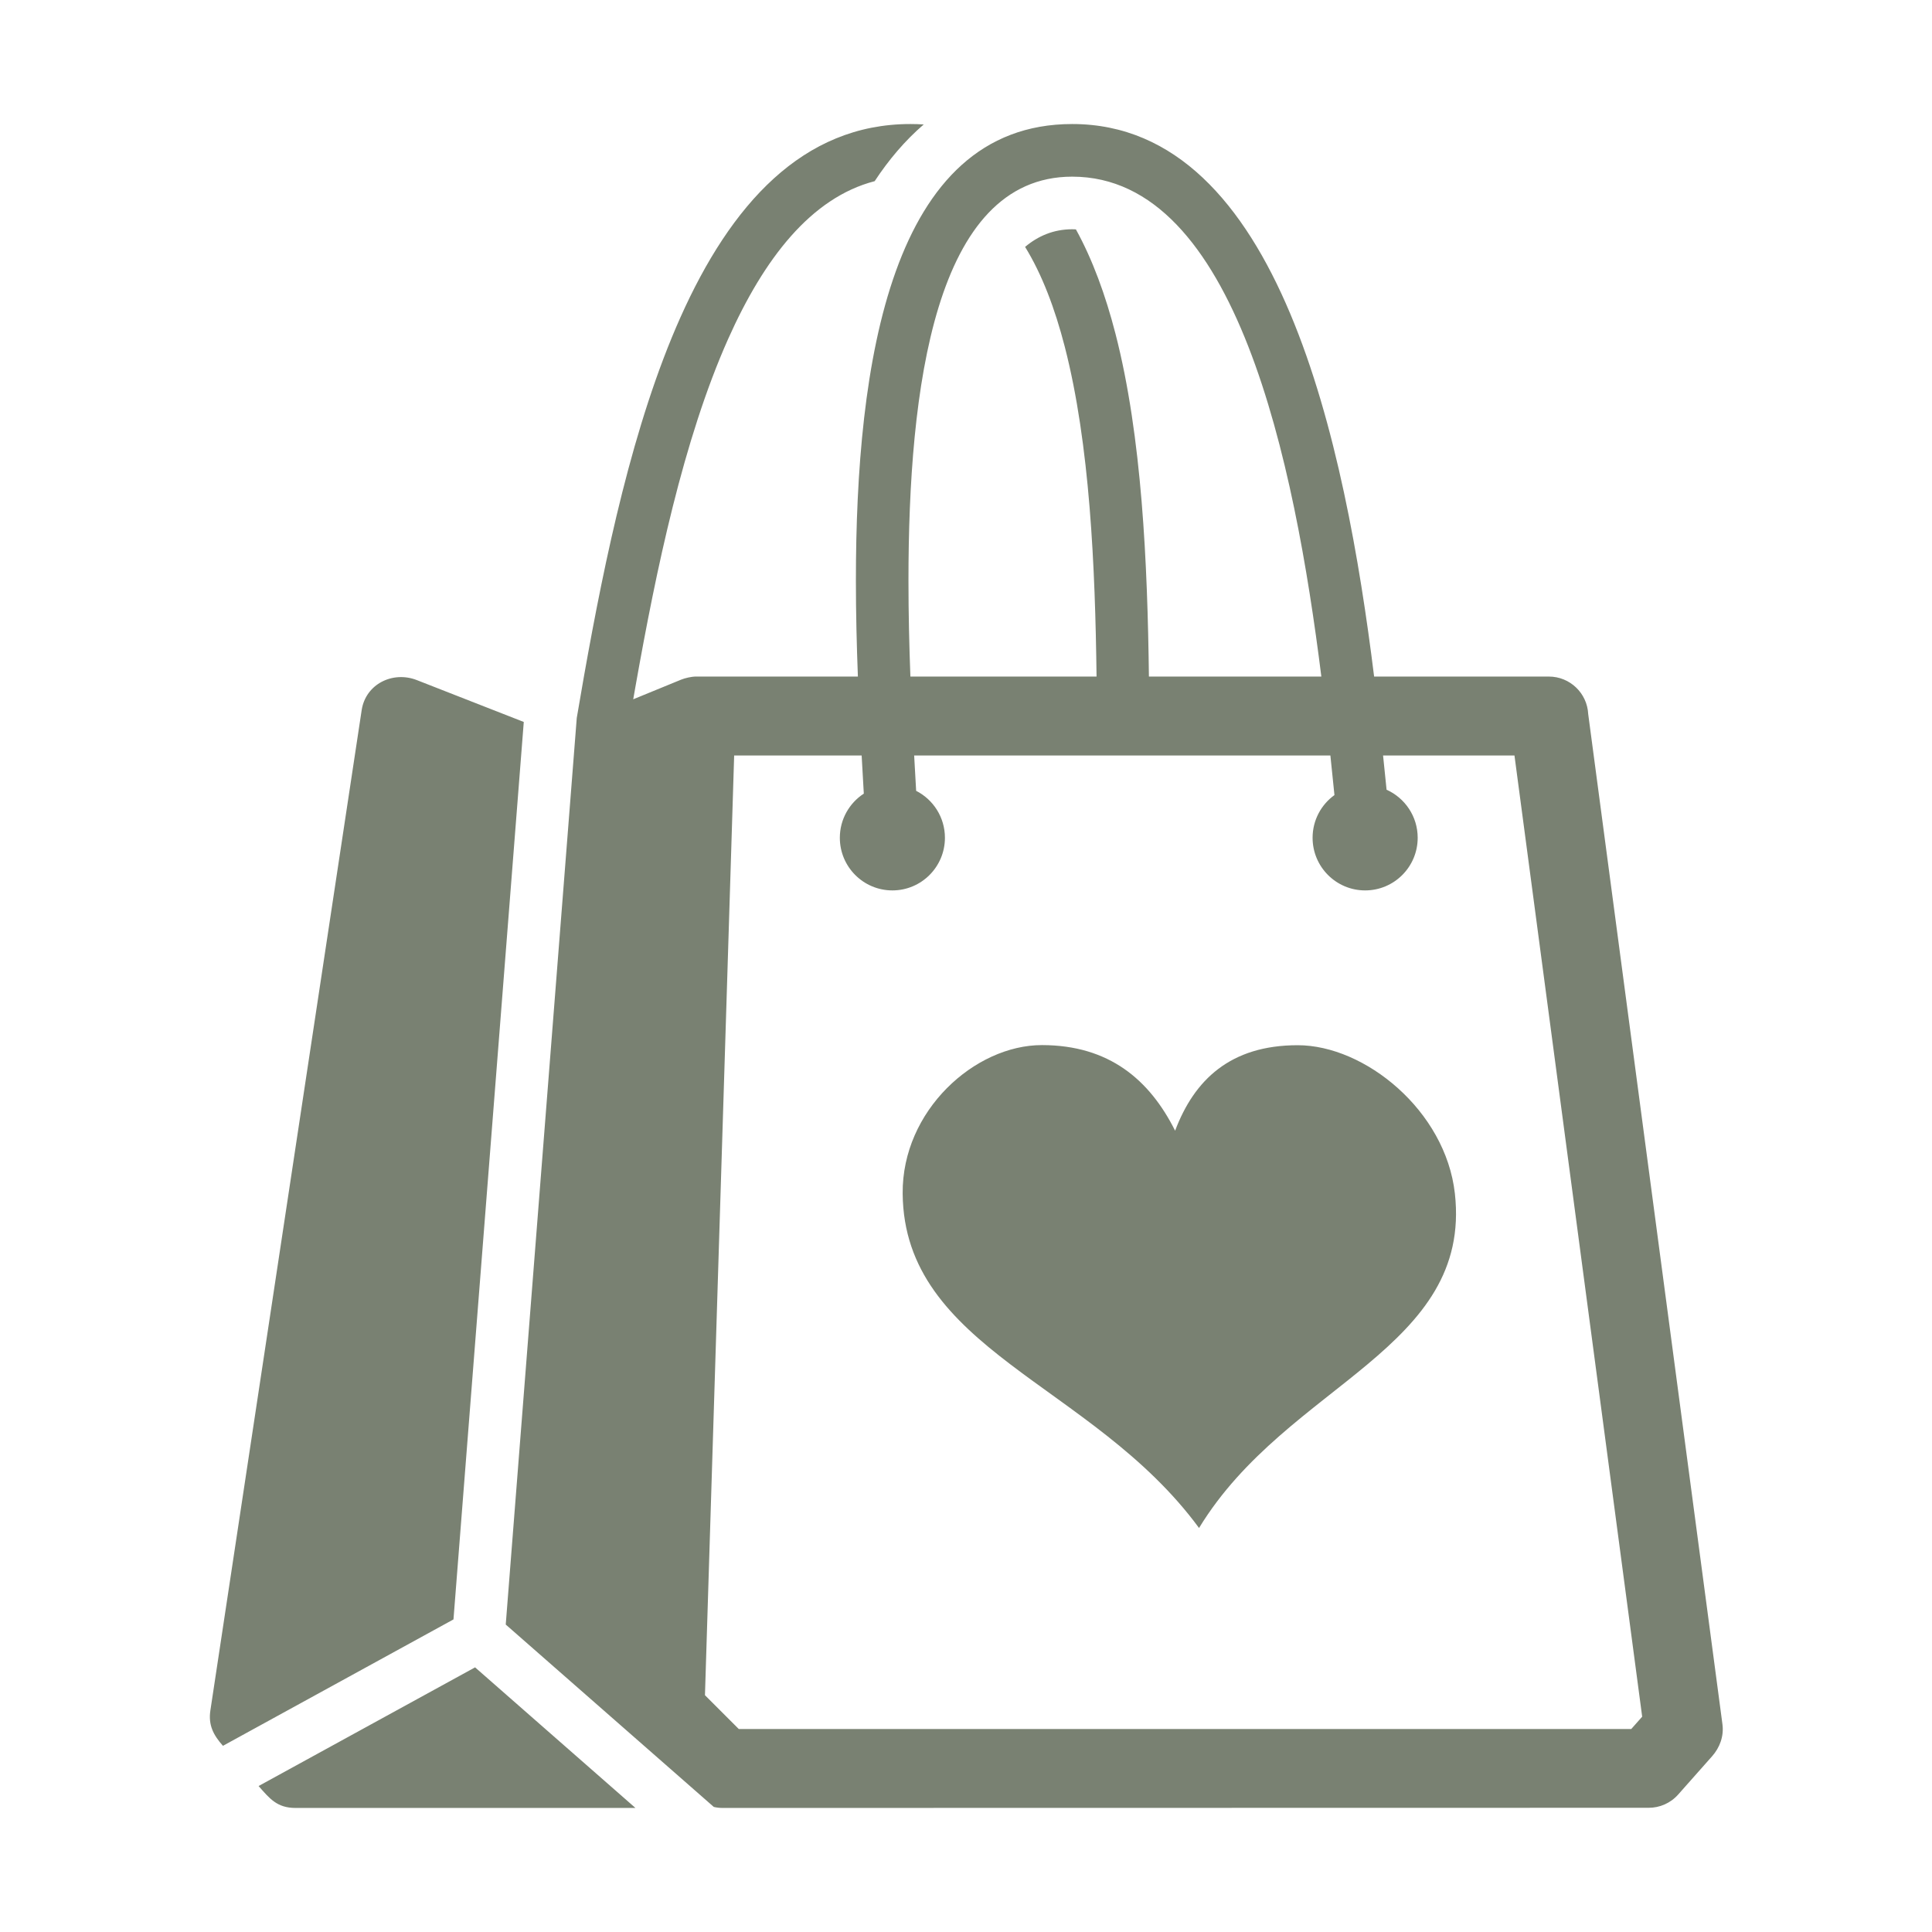 <svg xmlns="http://www.w3.org/2000/svg" xmlns:xlink="http://www.w3.org/1999/xlink" width="500" zoomAndPan="magnify" viewBox="0 0 375 375" height="500" preserveAspectRatio="xMidYMid meet" version="1.0"><defs><clipPath id="7d1cbac0fa"><path d="M 40.008 24.074 L 334.758 24.074 L 334.758 351 L 40.008 351 Z M 40.008 24.074 " clip-rule="nonzero"/></clipPath></defs><g clip-path="url(#7d1cbac0fa)"><path fill="#798172" d="M 142.5 146.641 L 136.832 329.039 L 143.398 335.602 L 316.625 335.602 L 318.746 333.207 L 293.957 146.641 L 268.453 146.641 C 268.691 148.953 268.918 151.172 269.133 153.285 C 272.691 154.879 275.172 158.457 275.172 162.613 C 275.172 168.254 270.605 172.828 264.973 172.828 C 259.34 172.828 254.773 168.254 254.773 162.613 C 254.773 159.199 256.445 156.176 259.016 154.324 C 258.773 151.902 258.512 149.332 258.227 146.641 L 177.438 146.641 C 177.559 148.926 177.691 151.215 177.824 153.5 C 181.141 155.188 183.41 158.637 183.41 162.613 C 183.41 168.254 178.844 172.828 173.211 172.828 C 167.578 172.828 163.012 168.254 163.012 162.613 C 163.012 159.023 164.863 155.863 167.664 154.043 C 167.523 151.574 167.383 149.109 167.246 146.641 Z M 256.473 131.32 C 251.266 89.762 239.965 34.289 208.117 34.289 C 181.375 34.289 176.332 75.594 176.332 112.695 C 176.332 119.133 176.484 125.398 176.707 131.32 L 212.84 131.32 C 212.574 110.066 211.551 86.219 206.668 67.285 C 204.762 59.887 202.258 53.262 198.969 47.922 C 201.469 45.82 204.477 44.5 208.121 44.5 C 208.359 44.5 208.594 44.508 208.832 44.52 C 212.066 50.387 214.574 57.254 216.512 64.77 C 221.664 84.762 222.73 109.434 223.004 131.32 Z M 166.516 131.32 C 166.285 125.332 166.129 119.047 166.129 112.695 C 166.129 70.762 172.797 24.074 208.117 24.074 C 248.355 24.074 261.133 86.344 266.715 131.32 L 300.629 131.32 C 304.727 131.32 308.07 134.543 308.27 138.598 L 334.324 334.668 C 334.637 337.023 333.785 339.23 332.324 340.879 L 325.734 348.316 C 324.227 350.016 322.129 350.891 320.027 350.891 L 140.266 350.922 C 139.676 350.922 139.102 350.855 138.551 350.727 L 98.164 315.324 L 111.402 146.348 L 111.949 139.352 C 112.625 135.422 113.234 131.898 113.344 131.281 C 117.418 108.348 122.863 82.23 132.066 61.609 C 141.82 39.762 155.777 24.074 176.699 24.074 C 177.578 24.074 178.445 24.102 179.293 24.156 C 175.656 27.289 172.5 31.016 169.773 35.164 C 157.402 38.383 148.293 50.207 141.348 65.758 C 132.625 85.301 127.355 110.676 123.383 133.035 C 123.285 133.574 123.121 134.527 122.91 135.73 L 132.188 131.926 C 132.957 131.609 134.23 131.316 135.109 131.316 L 166.516 131.316 Z M 123.34 350.922 L 57.355 350.922 C 53.742 350.922 52.309 349.062 50.191 346.668 L 92.211 323.633 Z M 43.273 338.863 C 41.445 336.801 40.398 334.871 40.836 331.984 L 70.199 137.844 C 70.965 132.781 76.234 130.172 80.922 132.012 L 101.664 140.133 L 88.02 314.328 Z M 43.273 338.863 " fill-opacity="1" fill-rule="nonzero"/></g><path fill="#798172" d="M 282.391 231.66 C 284.07 246.691 276.012 255.945 265.469 264.781 C 254.738 273.781 241.395 282.359 232.734 296.582 C 222.301 282.383 207.895 273.793 196.094 264.805 C 184.473 255.957 175.332 246.691 175.207 231.66 C 175.07 215.559 189.211 202.844 202.25 202.852 C 215.293 202.863 223.133 209.59 228.09 219.469 C 231.805 209.59 238.832 202.875 251.879 202.875 C 264.918 202.875 280.586 215.559 282.391 231.66 Z M 282.391 231.66 " fill-opacity="1" fill-rule="evenodd"/></svg>